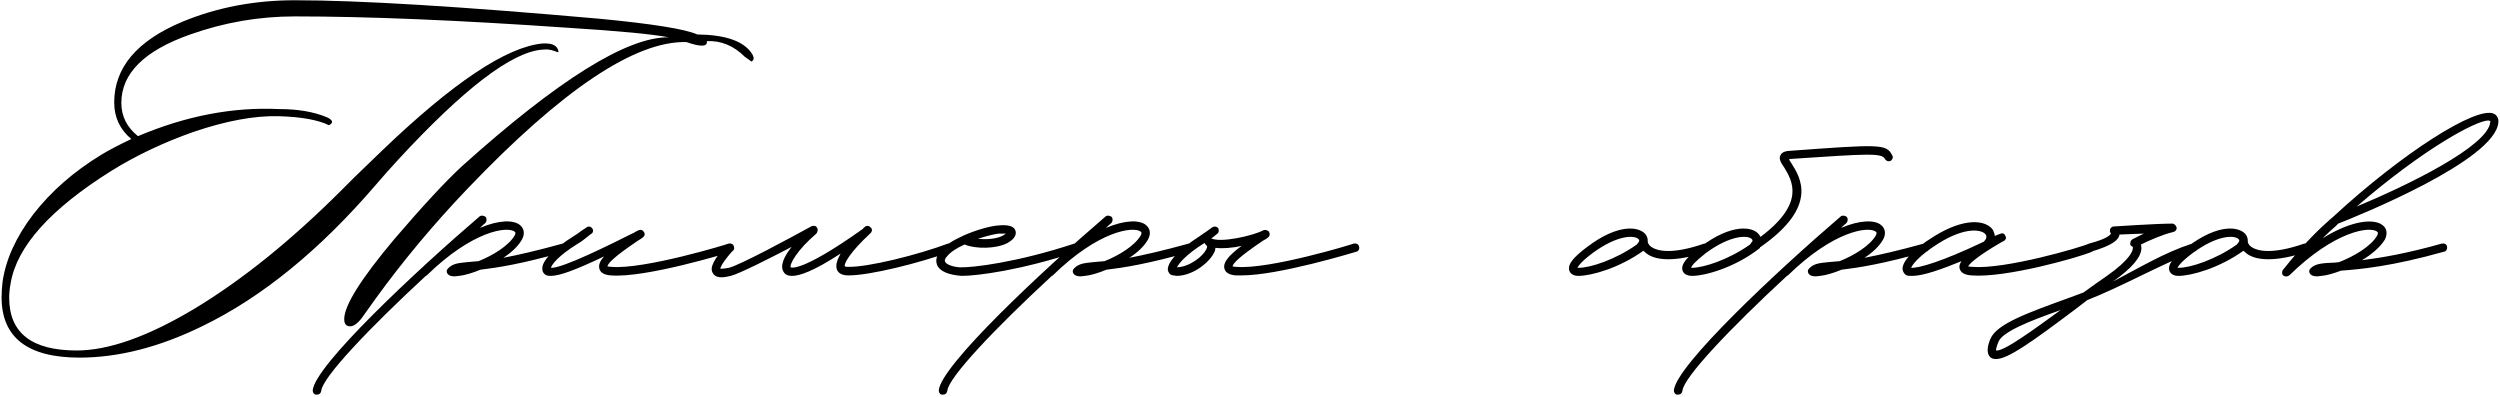 <?xml version="1.0" encoding="UTF-8"?> <svg xmlns="http://www.w3.org/2000/svg" width="1324" height="210" viewBox="0 0 1324 210" fill="none"><path d="M374.327 21.776C374.83 24.796 371.223 24.964 363.505 22.279C336.324 21.608 297.649 47.531 247.482 100.047C229.697 118.671 213.506 138.051 198.909 158.185C196.392 161.708 193.875 165.232 191.358 168.755C189.345 171.272 187.499 172.614 185.821 172.782C183.472 172.95 182.298 171.691 182.298 169.007C182.298 161.792 191.19 147.614 208.976 126.473C224.076 108.856 235.989 96.021 244.714 87.967C295.72 42.162 332.213 19.427 354.193 19.763C345.468 18.085 327.767 16.407 301.089 14.729C243.036 10.702 194.714 8.689 156.124 8.689C137.164 8.689 118.708 11.877 100.755 18.253C76.426 26.81 64.262 38.89 64.262 54.494C64.262 61.541 67.198 67.413 73.07 72.111C98.406 61.373 123.322 56.591 147.818 57.766C157.718 57.766 166.107 59.192 172.986 62.044C176.342 63.554 176.761 64.981 174.244 66.323C168.372 63.471 159.479 61.877 147.567 61.541C134.815 61.205 119.798 63.974 102.517 69.846C86.745 75.383 72.231 82.262 58.977 90.484C26.594 110.786 8.809 130.668 5.621 150.131C5.118 152.816 4.866 155.332 4.866 157.681C4.866 176.305 16.779 185.617 40.604 185.617C57.55 185.617 78.356 178.235 103.02 163.47C128.355 148.201 154.446 127.145 181.291 100.299L187.835 93.756C193.036 88.722 197.818 84.108 202.18 79.913C239.764 43.84 268.119 24.88 287.247 23.035C292.616 22.699 295.468 24.209 295.804 27.565C295.468 27.733 294.797 27.565 293.79 27.061C292.28 26.558 291.274 26.306 290.77 26.306C290.099 26.139 288.841 26.139 286.995 26.306C270.888 27.649 245.552 47.028 210.989 84.444C206.962 88.806 202.935 93.336 198.909 98.034C169.211 132.598 138.59 157.513 107.047 172.782C84.396 183.856 62.752 189.392 42.114 189.392C14.598 189.392 0.839 178.738 0.839 157.43C0.839 154.913 1.007 152.228 1.343 149.376C3.021 137.463 8.474 125.467 17.702 113.386C27.098 101.306 39.094 90.819 53.691 81.927C57.55 79.578 62.836 76.809 69.547 73.621C63.507 68.588 60.487 62.128 60.487 54.242C60.487 35.786 72.567 21.524 96.728 11.457C115.016 3.907 134.815 0.132 156.124 0.132C190.016 0.132 243.875 3.404 317.7 9.947C345.72 12.632 362.917 15.4 369.293 18.253C384.058 18.421 393.622 21.692 397.984 28.068C399.494 30.249 399.494 31.759 397.984 32.598L394.461 30.081C388.588 24.209 381.877 21.441 374.327 21.776ZM300.763 130.5C301.014 131.759 300.511 133.017 299.253 133.269C276.35 139.812 263.011 141.826 254.454 142.832C250.176 144.594 245.897 145.853 243.129 146.104L240.864 146.356C239.354 146.356 238.095 146.104 237.34 145.349C236.837 144.846 236.585 144.342 236.585 143.587C236.585 143.084 236.837 142.581 237.34 142.077C239.857 139.561 242.625 139.309 247.659 138.806L253.447 138.302C260.998 135.282 269.303 130.249 272.575 124.712C273.33 123.202 272.827 122.95 272.575 122.698C268.8 119.678 250.176 122.195 226.015 145.853C225.763 146.104 225.511 146.104 225.511 146.104C195.562 173.789 170.646 199.963 170.143 207.01C169.891 208.268 169.136 209.023 167.626 209.023C166.368 209.023 165.613 208.017 165.613 206.758C166.619 193.671 220.478 143.336 253.951 114.645C254.958 113.89 256.216 114.141 257.223 114.896C257.978 115.903 257.726 117.413 256.971 118.168C255.964 118.923 254.958 119.93 254.203 120.685C264.27 116.406 272.072 116.406 275.343 119.175C277.608 120.937 278.112 123.957 276.35 126.977C274.337 130.5 270.813 133.772 266.535 136.54C274.337 135.03 284.404 132.765 297.994 128.99C299.253 128.739 300.511 129.242 300.763 130.5ZM291.761 146.104C291.006 146.104 290.251 146.104 289.496 145.853C288.238 145.349 287.231 144.091 287.231 142.581C286.728 138.554 292.768 132.01 303.59 125.215C305.352 124.208 306.61 123.202 307.617 122.447L310.637 120.433C311.644 119.678 312.902 119.93 313.657 120.937C314.412 121.943 314.16 123.453 312.902 123.957L310.385 125.97C309.127 126.977 307.869 127.983 306.107 128.99C295.536 135.534 292.265 140.064 291.761 141.826C297.55 142.329 323.221 129.494 335.805 123.202C338.321 121.692 339.831 120.937 341.09 122.95C342.096 124.712 340.838 125.718 337.818 127.48C324.731 136.289 321.962 139.561 321.711 141.071C321.962 141.071 322.717 141.322 323.724 141.322C341.09 142.832 385.636 129.242 385.888 128.99C387.146 128.739 388.405 129.242 388.657 130.5C389.16 131.759 388.405 133.017 387.398 133.269C385.385 134.024 341.593 147.363 323.472 145.853C319.949 145.601 317.936 144.342 317.432 142.329C316.929 140.316 317.684 138.302 319.949 135.785C304.597 143.084 296.291 146.104 291.761 146.104ZM504.833 130.5C505.336 131.507 504.581 132.765 503.574 133.269C486.964 139.309 460.789 145.853 449.464 145.853H449.212C445.185 145.853 443.675 144.091 443.172 142.581C442.417 140.316 443.424 137.547 445.185 134.275C430.588 143.839 423.29 146.104 419.514 146.104C416.746 146.104 415.739 145.097 415.236 144.342C412.719 141.071 415.236 135.785 419.263 130.752C407.686 136.792 391.83 144.846 387.048 146.104C385.538 146.356 384.028 146.859 382.266 146.859C380.253 146.859 378.491 146.356 377.484 144.594C375.723 141.826 377.988 137.296 384.783 129.745C385.538 128.739 386.796 128.739 387.803 129.494C388.81 130.249 388.81 131.759 388.055 132.765C382.518 139.057 381.511 141.574 381.511 142.329C382.015 142.329 383.273 142.329 386.041 141.826C392.082 140.316 419.514 125.467 429.581 119.93C429.833 119.678 430.085 119.678 430.336 119.678C431.343 119.427 432.098 119.678 432.602 120.433C433.357 121.44 433.105 122.698 432.35 123.705C422.031 132.514 418.004 140.064 418.759 141.574C418.759 141.574 423.793 144.846 457.014 121.188C457.266 120.685 457.769 120.433 458.021 120.182C458.776 119.427 460.034 119.427 460.789 120.182L461.293 120.685C461.293 120.685 461.293 120.685 461.544 120.937C462.048 121.692 461.796 122.95 460.789 123.705C450.219 133.52 446.695 139.812 447.45 141.071C447.45 141.071 447.702 141.322 449.212 141.322C459.531 141.574 485.957 135.03 502.064 128.99C503.071 128.739 504.329 129.242 504.833 130.5ZM509.341 146.104C502.546 145.601 497.764 143.839 496.254 140.316C495.751 138.806 495.247 136.289 498.016 133.017C500.281 129.997 504.811 127.228 509.844 124.963L510.348 124.712C517.143 121.692 524.693 119.678 528.469 119.427C530.482 119.175 536.774 118.671 537.781 122.195C538.284 123.705 538.032 126.222 533.502 128.739C527.713 131.759 516.891 132.01 510.851 129.494C506.824 131.255 503.301 133.52 501.539 135.785C500.784 136.54 500.029 137.799 500.532 138.554C501.036 140.064 504.559 141.322 508.334 141.574C514.626 141.826 538.536 139.057 568.988 128.99C570.247 128.739 571.505 129.242 571.757 130.5C572.26 131.759 571.505 133.017 570.498 133.269C540.801 143.084 517.646 146.104 509.341 146.104ZM517.898 126.473C522.68 126.977 528.217 126.473 531.237 124.712L532.747 123.705H528.972C526.707 123.957 522.428 124.963 517.898 126.473ZM632.316 130.5C632.568 131.759 632.065 133.017 630.806 133.269C607.904 139.812 594.565 141.826 586.008 142.832C581.729 144.594 577.451 145.853 574.683 146.104L572.417 146.356C570.907 146.356 569.649 146.104 568.894 145.349C568.391 144.846 568.139 144.342 568.139 143.587C568.139 143.084 568.391 142.581 568.894 142.077C571.411 139.561 574.179 139.309 579.213 138.806L585.001 138.302C592.552 135.282 600.857 130.249 604.129 124.712C604.884 123.202 604.38 122.95 604.129 122.698C600.353 119.678 581.729 122.195 557.569 145.853C557.317 146.104 557.065 146.104 557.065 146.104C527.116 173.789 502.2 199.963 501.696 207.01C501.445 208.268 500.69 209.023 499.18 209.023C497.921 209.023 497.166 208.017 497.166 206.758C498.173 193.671 552.032 143.336 585.505 114.645C586.511 113.89 587.77 114.141 588.776 114.896C589.531 115.903 589.28 117.413 588.525 118.168C587.518 118.923 586.511 119.93 585.756 120.685C595.823 116.406 603.625 116.406 606.897 119.175C609.162 120.937 609.665 123.957 607.904 126.977C605.89 130.5 602.367 133.772 598.088 136.54C605.89 135.03 615.957 132.765 629.548 128.99C630.806 128.739 632.065 129.242 632.316 130.5ZM719.707 130.5C720.21 131.759 719.455 133.017 718.449 133.269C716.687 133.772 677.174 145.853 657.543 145.853H654.523C650.999 145.601 648.986 144.342 648.483 142.329C647.476 139.057 650.999 135.03 657.543 130.249C652.761 131.255 647.728 131.759 643.701 131.255L643.449 132.765C641.436 138.302 632.124 146.104 623.063 146.104L621.553 145.853C620.043 145.853 619.036 144.846 618.533 143.336C617.778 139.309 624.07 132.262 635.144 125.215C636.654 124.208 637.912 123.202 639.171 122.447L641.939 120.433C643.197 119.678 644.456 119.93 645.211 120.937C645.714 121.943 645.462 123.453 644.456 123.957L641.939 125.97L641.436 126.222C646.218 128.739 663.331 124.963 669.12 121.943C669.875 121.692 670.63 121.692 671.385 122.195C671.637 122.195 671.637 122.447 671.888 122.447C671.888 122.698 672.14 122.698 672.14 122.95C672.14 123.202 672.392 123.453 672.392 123.705C672.643 125.215 671.637 125.97 668.868 127.48C655.781 136.289 653.013 139.561 652.761 141.071C653.013 141.071 653.516 141.322 654.774 141.322C672.14 142.832 716.687 129.242 716.938 128.99C718.197 128.739 719.455 129.242 719.707 130.5ZM639.171 131.255C639.422 130.249 639.171 129.997 638.919 129.997C638.416 129.494 638.164 129.242 638.164 128.739L637.409 128.99C627.845 135.03 624.322 139.561 623.315 141.574C630.11 141.322 637.661 135.534 639.171 131.255ZM905.357 130.5C905.861 131.507 905.106 133.017 904.099 133.269C895.29 136.289 888.495 137.296 883.462 137.296C876.918 137.296 873.143 135.534 870.878 133.269C870.626 133.017 870.374 133.017 870.374 132.765C857.791 141.826 842.942 146.104 835.895 146.104C832.371 146.104 831.365 144.091 831.113 143.336C830.106 140.064 833.126 136.289 840.928 130.5C857.036 118.42 867.858 119.93 871.381 123.957C872.388 125.215 872.64 126.473 872.64 127.48V127.983C872.64 128.235 872.891 129.745 874.905 131.004C877.673 132.765 885.223 135.03 902.589 128.99C903.847 128.739 905.106 129.242 905.357 130.5ZM866.851 129.494C866.851 129.242 868.864 127.732 867.858 126.725C865.844 124.46 856.784 124.208 843.445 134.024C837.405 138.554 835.895 140.819 835.391 141.826H836.146C842.187 141.826 855.526 137.547 866.851 129.494ZM1002.07 82.178C1002.83 83.185 1002.32 84.444 1001.32 85.199C1000.06 85.702 998.8 85.199 998.297 84.192C996.535 80.92 989.488 81.423 947.961 84.192L947.458 84.444L948.716 86.457C953.498 94.007 963.314 109.359 932.106 131.004C932.106 131.255 932.106 131.255 931.854 131.507C919.019 141.574 903.163 146.104 896.116 146.104C892.341 146.104 891.334 144.091 891.083 143.336C890.076 140.064 893.096 136.289 900.898 130.5C917.005 118.42 928.079 119.93 931.351 123.957C931.854 124.46 932.106 124.963 932.357 125.467C956.518 107.346 948.968 95.517 944.941 88.722C943.18 86.205 941.921 84.192 942.928 82.178C943.935 80.165 946.703 79.913 947.458 79.913C995.277 76.39 999.052 76.138 1002.07 82.178ZM927.324 128.739C928.582 127.48 928.079 126.977 927.827 126.725C926.066 124.46 916.754 124.208 903.415 134.024C897.626 138.554 895.864 140.819 895.613 141.826H896.116C902.156 141.826 915.495 137.547 926.821 129.494L927.324 128.739ZM1021.63 130.5C1021.88 131.759 1021.38 133.017 1020.12 133.269C997.215 139.812 983.876 141.826 975.319 142.832C971.041 144.594 966.762 145.853 963.994 146.104L961.729 146.356C960.219 146.356 958.96 146.104 958.205 145.349C957.702 144.846 957.45 144.342 957.45 143.587C957.45 143.084 957.702 142.581 958.205 142.077C960.722 139.561 963.491 139.309 968.524 138.806L974.313 138.302C981.863 135.282 990.168 130.249 993.44 124.712C994.195 123.202 993.692 122.95 993.44 122.698C989.665 119.678 971.041 122.195 946.88 145.853C946.628 146.104 946.377 146.104 946.377 146.104C916.427 173.789 891.511 199.963 891.008 207.01C890.756 208.268 890.001 209.023 888.491 209.023C887.233 209.023 886.478 208.017 886.478 206.758C887.484 193.671 941.343 143.336 974.816 114.645C975.823 113.89 977.081 114.141 978.088 114.896C978.843 115.903 978.591 117.413 977.836 118.168C976.829 118.923 975.823 119.93 975.068 120.685C985.135 116.406 992.937 116.406 996.209 119.175C998.474 120.937 998.977 123.957 997.215 126.977C995.202 130.5 991.678 133.772 987.4 136.54C995.202 135.03 1005.27 132.765 1018.86 128.99C1020.12 128.739 1021.38 129.242 1021.63 130.5ZM1012.88 146.104C1011.62 146.104 1010.61 146.104 1009.86 145.853C1008.6 145.349 1007.84 144.091 1007.59 142.581C1007.34 138.554 1013.13 132.01 1024.2 125.215C1040.31 115.148 1051.64 116.406 1055.41 121.692C1055.91 122.698 1056.42 123.957 1056.42 124.963L1058.93 123.957C1060.19 123.453 1061.2 123.202 1061.95 124.712C1063.21 126.725 1061.2 127.732 1060.44 127.983C1046.1 136.289 1043.08 139.812 1042.32 141.071C1042.83 141.071 1043.33 141.322 1044.34 141.322C1061.7 142.832 1101.97 131.004 1106.5 128.99C1107.76 128.739 1109.02 129.242 1109.27 130.5C1109.52 131.759 1109.02 132.765 1108.01 133.269C1101.97 136.037 1062.21 147.363 1044.09 145.853C1040.31 145.601 1038.3 144.342 1037.79 142.077C1037.54 141.071 1037.79 139.812 1038.8 138.302C1028.99 142.329 1018.67 146.104 1012.88 146.104ZM1012.12 141.826C1015.9 142.077 1027.98 138.806 1050.63 127.983C1051.89 126.725 1052.39 125.467 1051.64 124.208C1049.87 121.692 1041.32 119.678 1026.47 128.99C1016.15 135.534 1012.88 140.064 1012.12 141.826ZM1163.55 129.997C1164.05 131.004 1163.8 132.514 1162.79 133.017C1144.17 140.064 1124.03 151.641 1105.41 158.94L1098.86 163.973C1075.71 181.339 1063.38 190.147 1057.09 190.147C1055.83 190.147 1055.07 189.896 1054.32 189.392C1051.55 187.127 1052.81 182.597 1054.07 179.577C1057.34 171.523 1073.7 165.735 1096.6 157.43L1103.4 154.913C1107.67 151.893 1111.7 148.873 1115.48 146.356C1128.81 137.044 1129.57 132.514 1129.57 131.255V130.752C1129.07 130.5 1128.56 130.249 1128.31 129.745C1128.06 129.494 1128.06 128.99 1128.31 128.487C1128.31 128.235 1128.31 127.732 1128.56 127.48L1129.32 126.725C1129.82 126.473 1132.34 125.215 1135.36 123.705L1122.52 124.208C1122.02 126.725 1119.75 129.745 1106.67 133.52C1105.91 133.269 1105.16 132.514 1104.91 131.759C1104.65 130.5 1105.41 129.242 1106.42 128.99C1115.98 126.473 1117.49 124.46 1117.99 123.705C1117.49 123.202 1117.24 122.195 1117.49 121.44C1117.74 120.685 1118.5 119.93 1119.5 119.93C1119.75 119.93 1142.15 118.42 1150.46 118.42C1151.47 118.42 1152.47 119.427 1152.72 120.433C1152.98 121.692 1151.97 122.698 1150.71 122.95C1145.93 123.957 1137.87 127.48 1133.85 129.494C1133.85 129.997 1134.1 130.5 1134.1 131.255C1134.1 136.037 1129.32 141.826 1119 149.124C1133.34 141.574 1146.43 133.772 1160.27 129.242C1161.28 128.99 1162.79 128.99 1163.55 129.997ZM1057.09 185.617C1061.11 186.372 1077.72 174.04 1091.31 164.225C1074.7 170.013 1060.36 175.802 1058.35 181.087C1057.09 184.107 1057.09 185.366 1057.09 185.617ZM1223.15 130.5C1223.65 131.507 1222.9 133.017 1221.89 133.269C1213.08 136.289 1206.29 137.296 1201.25 137.296C1194.71 137.296 1190.93 135.534 1188.67 133.269C1188.42 133.017 1188.16 133.017 1188.16 132.765C1175.58 141.826 1160.73 146.104 1153.68 146.104C1150.16 146.104 1149.15 144.091 1148.9 143.336C1147.9 140.064 1150.92 136.289 1158.72 130.5C1174.83 118.42 1185.65 119.93 1189.17 123.957C1190.18 125.215 1190.43 126.473 1190.43 127.48V127.983C1190.43 128.235 1190.68 129.745 1192.69 131.004C1195.46 132.765 1203.01 135.03 1220.38 128.99C1221.64 128.739 1222.9 129.242 1223.15 130.5ZM1184.64 129.494C1184.64 129.242 1186.65 127.732 1185.65 126.725C1183.63 124.46 1174.57 124.208 1161.24 134.024C1155.19 138.554 1153.68 140.819 1153.18 141.826H1153.94C1159.98 141.826 1173.32 137.547 1184.64 129.494ZM1320.87 60.283C1322.38 61.038 1323.39 62.799 1323.13 64.813C1321.62 84.947 1248.64 114.393 1238.32 118.42L1236.81 119.93C1235.05 121.44 1232.78 123.453 1230.01 126.222C1245.37 116.658 1257.19 115.651 1261.72 119.175C1264.24 120.937 1264.49 123.957 1262.98 126.977C1260.47 131.004 1255.94 134.779 1250.9 137.799C1260.97 136.54 1274.56 134.275 1293.18 128.99C1294.44 128.739 1295.7 129.242 1295.95 130.5C1296.2 131.759 1295.7 133.017 1294.44 133.269C1266.76 141.071 1250.15 142.581 1239.83 143.336C1235.8 144.846 1232.28 145.853 1229.51 146.104L1227.25 146.356C1225.74 146.356 1224.48 146.104 1223.72 145.349C1223.22 144.846 1222.97 144.342 1222.97 143.587C1222.97 143.084 1223.22 142.581 1223.72 142.077C1226.24 139.561 1230.01 139.309 1236.81 139.057L1238.82 138.806C1246.62 135.785 1255.68 130.5 1258.96 124.712C1259.71 123.202 1259.21 122.95 1258.96 122.698C1255.18 119.678 1236.56 122.195 1212.4 145.853C1211.39 146.608 1210.13 146.608 1209.12 145.853C1208.87 145.601 1208.62 145.097 1208.62 144.846V144.342C1208.62 143.587 1208.87 143.084 1209.12 142.832C1220.95 127.983 1229.26 120.433 1233.79 116.406L1235.55 114.896C1272.04 81.172 1311.81 55.752 1320.87 60.283ZM1318.86 64.561V64.058L1317.85 63.806C1311.3 63.806 1283.37 78.907 1248.13 109.359C1274.81 98.286 1317.85 77.397 1318.86 64.561Z" fill="black"></path></svg> 